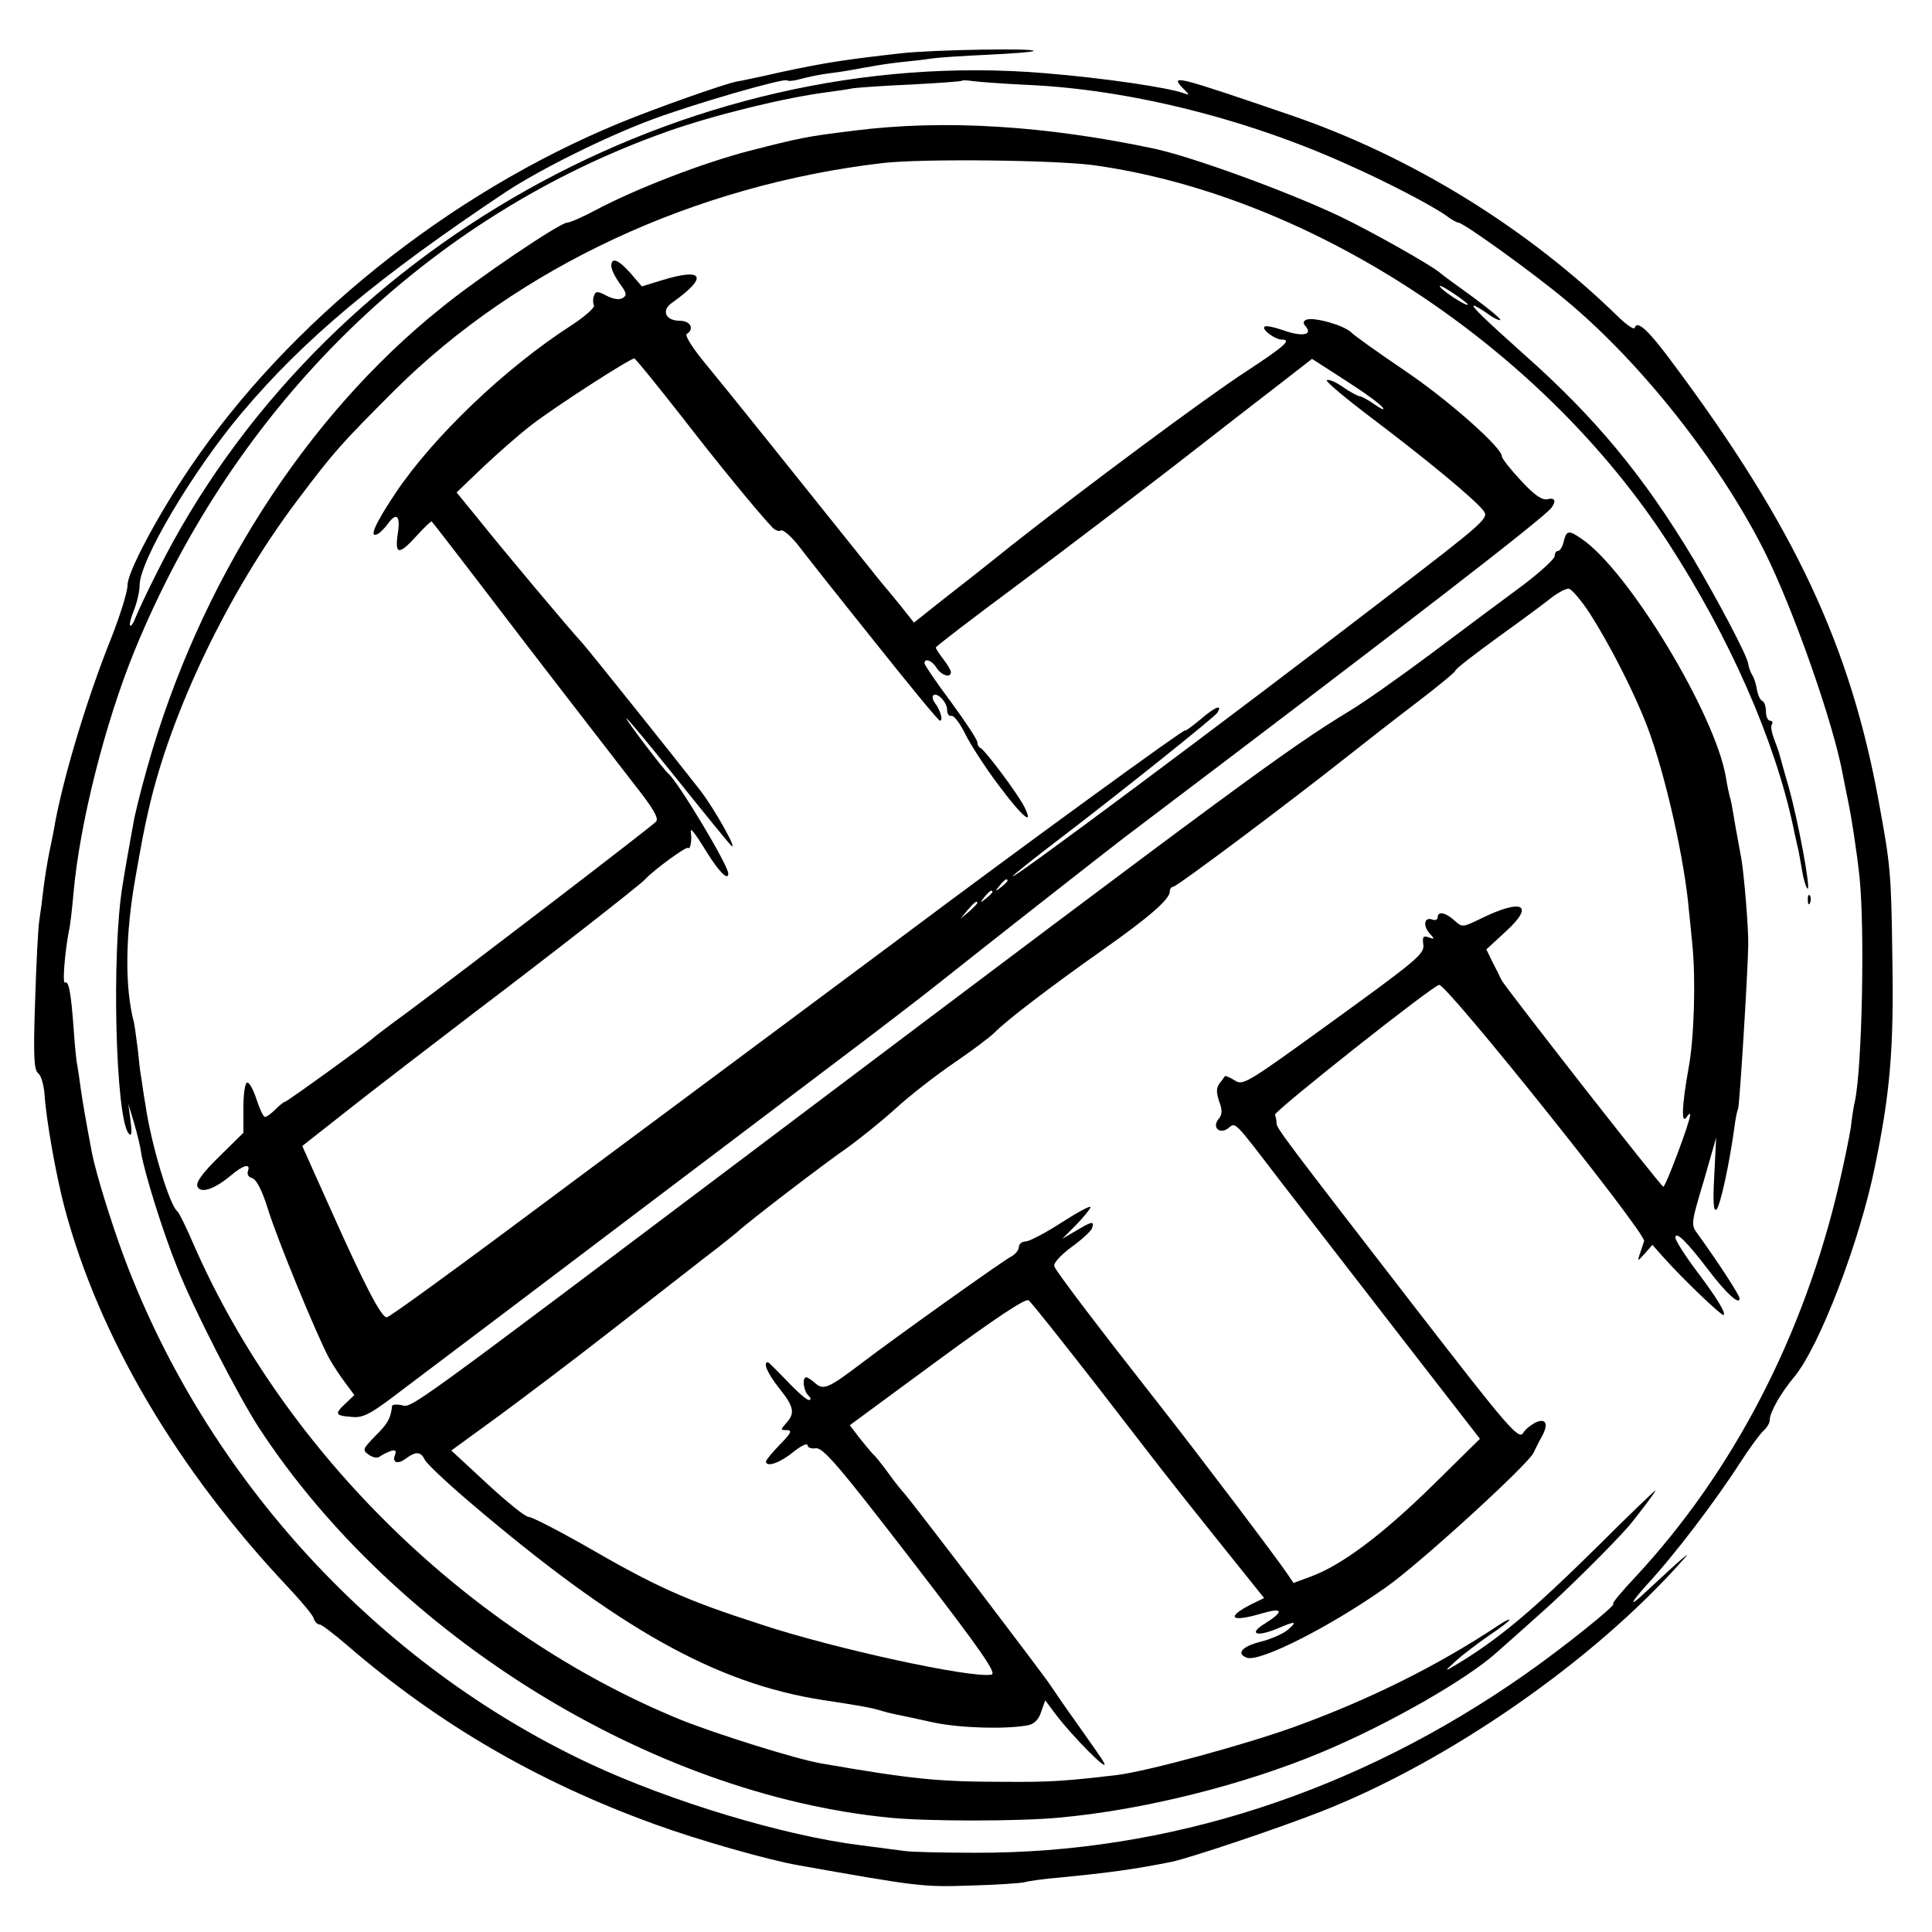 <?xml version="1.0" standalone="no"?>
<!DOCTYPE svg PUBLIC "-//W3C//DTD SVG 20010904//EN"
 "http://www.w3.org/TR/2001/REC-SVG-20010904/DTD/svg10.dtd">
<svg version="1.0" xmlns="http://www.w3.org/2000/svg"
 width="512pt" height="512pt" viewBox="0 0 512 512"
 preserveAspectRatio="xMidYMid meet">
<g transform="translate(0,512) scale(0.1,-0.1)"
fill="#000000" stroke="none">
<path d="M2390 4979 c-150 -17 -198 -24 -320 -50 -52 -12 -105 -23 -117 -25
-33 -6 -219 -72 -311 -110 -454 -187 -878 -528 -1139 -914 -86 -127 -166 -278
-165 -311 0 -17 -20 -81 -44 -142 -60 -149 -122 -351 -148 -487 -2 -14 -9 -49
-15 -77 -6 -29 -13 -74 -16 -100 -3 -27 -8 -64 -11 -83 -3 -19 -8 -116 -11
-214 -5 -146 -3 -181 8 -190 8 -6 15 -31 17 -56 4 -65 30 -213 53 -300 91
-342 297 -693 594 -1008 33 -35 63 -71 66 -80 3 -10 10 -17 16 -17 5 0 38 -25
74 -56 241 -208 504 -361 813 -473 115 -42 301 -95 381 -109 320 -57 331 -58
455 -54 69 2 134 6 145 9 11 3 52 9 90 12 135 13 206 23 300 42 48 10 281 88
398 134 338 133 722 400 957 666 29 32 -3 4 -100 -86 -44 -42 -41 -30 5 21 70
75 182 222 248 325 25 39 53 76 61 83 9 8 16 20 16 28 0 20 29 71 64 113 67
79 175 361 215 560 40 193 50 312 46 545 -3 235 -5 251 -36 420 -75 412 -223
728 -538 1152 -72 98 -102 126 -109 104 -2 -5 -20 7 -41 27 -243 238 -552 428
-871 537 -304 104 -322 109 -284 70 17 -17 17 -18 1 -12 -41 15 -210 40 -367
53 -954 80 -1925 -465 -2352 -1319 -27 -53 -53 -109 -59 -124 -5 -14 -12 -24
-14 -21 -3 3 2 21 10 41 8 20 15 50 15 66 0 65 141 303 270 456 165 196 361
360 703 588 92 60 265 146 387 191 113 42 349 110 356 103 3 -3 20 -1 37 4 18
5 52 12 77 15 25 3 54 8 65 10 11 2 31 6 45 8 14 3 48 8 75 11 28 3 66 7 85
10 19 3 86 7 149 10 63 3 117 7 120 10 7 8 -270 3 -349 -6z m334 -84 c267 -12
577 -89 845 -210 106 -47 221 -107 263 -136 14 -11 29 -19 33 -19 13 0 198
-133 284 -205 200 -166 407 -428 527 -666 77 -154 184 -459 208 -594 3 -16 8
-41 11 -55 12 -56 26 -149 33 -215 14 -137 7 -498 -12 -592 -3 -11 -8 -43 -11
-70 -4 -26 -18 -94 -31 -150 -93 -401 -280 -762 -539 -1041 -37 -39 -64 -72
-60 -72 13 0 -129 -114 -233 -187 -445 -312 -947 -475 -1459 -473 -87 0 -171
2 -188 5 -16 2 -68 9 -115 15 -201 25 -501 115 -717 216 -561 263 -1013 754
-1233 1339 -34 91 -75 223 -86 278 -18 95 -25 137 -30 172 -3 22 -7 50 -9 61
-3 12 -7 57 -10 100 -7 95 -13 126 -23 120 -7 -4 0 83 11 139 3 11 8 56 12
100 16 181 83 448 161 639 268 656 779 1154 1414 1378 125 44 313 90 425 104
22 3 51 7 65 10 14 2 84 7 155 10 72 4 132 8 134 10 2 2 15 1 30 -1 14 -2 80
-7 145 -10z"/>
<path d="M2265 4774 c-130 -16 -143 -19 -280 -54 -123 -32 -297 -99 -405 -156
-35 -19 -70 -34 -77 -34 -19 0 -237 -147 -335 -227 -359 -288 -641 -729 -778
-1218 -17 -60 -33 -125 -36 -144 -3 -18 -8 -43 -10 -55 -2 -11 -6 -34 -9 -51
-3 -16 -7 -43 -10 -60 -30 -177 -19 -625 17 -660 7 -7 8 4 4 35 l-6 45 15 -50
c8 -27 17 -63 19 -80 9 -54 58 -211 96 -305 43 -109 160 -337 217 -425 361
-551 1039 -970 1670 -1032 99 -10 344 -10 449 0 223 20 491 87 698 174 177 74
388 195 466 267 25 22 79 70 119 106 61 54 185 177 226 224 27 32 75 96 72 96
-2 0 -69 -64 -148 -143 -181 -179 -270 -253 -384 -321 -28 -17 -28 -16 5 14
19 17 59 47 88 67 28 19 52 37 52 40 0 3 -12 -3 -27 -13 -162 -108 -344 -198
-539 -269 -132 -48 -393 -119 -474 -129 -136 -16 -177 -19 -297 -18 -178 0
-246 7 -488 49 -64 11 -275 77 -370 115 -559 228 -1049 706 -1291 1258 -20 47
-40 87 -44 90 -20 14 -70 178 -85 285 -4 22 -8 51 -10 65 -3 14 -7 50 -10 80
-4 30 -8 62 -10 70 -25 95 -23 233 4 385 18 101 22 123 35 180 59 259 212 578
394 819 97 129 115 149 257 291 328 327 797 545 1295 603 106 12 457 8 560 -6
577 -81 1186 -482 1522 -1002 162 -250 281 -521 330 -750 5 -25 11 -49 12 -55
2 -5 6 -31 11 -58 4 -26 11 -49 15 -52 10 -6 -25 182 -50 270 -11 38 -22 77
-24 85 -2 8 -9 28 -15 43 -6 16 -9 33 -5 38 3 5 0 9 -5 9 -6 0 -11 11 -11 24
0 13 -4 26 -9 28 -6 2 -12 15 -15 30 -2 15 -8 33 -13 40 -4 7 -9 20 -10 29 -3
22 -81 169 -146 279 -131 218 -258 372 -445 538 -105 94 -145 132 -136 132 3
0 19 -9 36 -21 16 -12 31 -19 34 -17 2 3 -31 30 -73 61 -43 31 -83 60 -88 65
-25 21 -187 112 -265 149 -137 65 -389 157 -491 179 -288 61 -555 78 -794 48z
m1625 -461 c0 -7 -61 31 -73 46 -7 8 7 2 31 -14 23 -15 42 -30 42 -32z"/>
<path d="M1620 4415 c0 -9 10 -29 22 -46 19 -25 20 -32 8 -39 -9 -5 -24 -3
-42 6 -25 13 -29 13 -34 0 -3 -8 -3 -19 0 -25 4 -5 -24 -30 -61 -54 -175 -113
-363 -293 -463 -441 -57 -85 -75 -126 -47 -110 6 4 18 16 25 26 23 32 34 21
26 -27 -8 -56 3 -57 51 -4 20 22 38 39 39 37 2 -1 109 -140 237 -308 129 -168
265 -343 301 -390 49 -62 64 -88 57 -97 -10 -12 -504 -390 -664 -509 -44 -32
-82 -61 -85 -64 -10 -11 -230 -170 -235 -170 -3 0 -14 -9 -25 -20 -11 -11 -23
-20 -28 -20 -4 0 -14 21 -22 46 -8 25 -19 46 -25 45 -6 -1 -10 -31 -10 -67 l0
-66 -64 -63 c-44 -43 -62 -68 -58 -79 8 -20 45 -8 89 29 33 28 53 33 45 11 -3
-8 2 -16 11 -18 11 -3 26 -31 41 -79 26 -85 133 -343 163 -398 11 -20 31 -50
44 -67 l23 -31 -24 -23 c-29 -27 -27 -32 18 -35 27 -3 47 7 103 49 60 45 337
254 1184 895 113 85 239 182 280 215 80 64 424 334 479 376 743 562 1115 849
1133 875 13 18 8 27 -11 22 -14 -3 -34 10 -70 49 -28 30 -51 59 -51 65 0 23
-143 150 -259 228 -68 46 -131 91 -140 100 -19 19 -98 41 -118 34 -10 -4 -11
-9 -2 -19 18 -22 -11 -27 -61 -9 -23 8 -46 13 -49 9 -8 -7 28 -34 46 -34 27 0
8 -17 -94 -84 -109 -71 -421 -303 -622 -461 -62 -50 -146 -116 -186 -147 l-73
-58 -38 48 c-21 26 -43 52 -49 59 -5 7 -15 18 -20 25 -176 220 -393 491 -442
550 -36 43 -59 79 -53 83 21 13 10 35 -19 35 -37 0 -49 27 -21 47 98 69 86 95
-27 60 l-52 -16 -30 35 c-33 37 -51 43 -51 19z m185 -397 c103 -133 200 -251
242 -296 7 -7 17 -11 22 -8 5 4 25 -13 44 -36 18 -24 109 -139 202 -255 93
-117 172 -213 176 -213 9 0 1 29 -14 48 -5 7 -7 15 -4 19 10 10 37 -18 37 -38
0 -11 5 -18 12 -16 6 1 23 -21 37 -50 14 -28 53 -88 86 -132 64 -86 97 -114
69 -58 -18 35 -104 150 -116 155 -5 2 -8 9 -8 15 0 7 -32 55 -70 107 -39 52
-70 98 -70 102 0 15 20 8 32 -12 13 -20 38 -28 38 -11 0 4 -9 20 -20 34 -11
14 -20 28 -20 31 0 3 98 78 218 167 119 89 307 232 417 317 110 86 237 184
281 218 l81 63 90 -58 c50 -32 94 -64 98 -72 5 -7 -5 -3 -22 9 -17 12 -35 22
-40 22 -4 0 -25 11 -45 25 -20 14 -39 21 -42 17 -2 -4 53 -50 122 -102 135
-102 267 -210 293 -243 16 -20 8 -27 -270 -240 -410 -315 -988 -746 -977 -729
3 5 61 51 128 102 156 119 406 319 414 331 15 24 -6 16 -44 -17 -23 -19 -42
-33 -42 -30 0 6 -425 -303 -760 -554 -80 -60 -766 -570 -1032 -768 -172 -128
-317 -233 -323 -233 -14 -1 -57 81 -146 280 l-78 174 122 96 c67 53 217 168
332 256 193 146 443 341 455 355 23 25 109 88 114 83 5 -6 10 20 7 40 -3 17 8
4 43 -53 32 -51 56 -75 56 -55 0 22 -134 245 -159 265 -12 10 -111 140 -111
146 0 4 59 -67 131 -157 72 -90 138 -171 146 -179 22 -21 -43 96 -81 145 -66
85 -295 371 -312 390 -31 33 -214 251 -276 329 l-58 71 69 66 c38 36 97 88
131 114 61 47 259 175 271 175 3 0 59 -69 124 -152z m865 -1232 c0 -2 -8 -10
-17 -17 -16 -13 -17 -12 -4 4 13 16 21 21 21 13z m-40 -30 c0 -2 -8 -10 -17
-17 -16 -13 -17 -12 -4 4 13 16 21 21 21 13z m-40 -29 c0 -2 -10 -12 -22 -23
l-23 -19 19 23 c18 21 26 27 26 19z"/>
<path d="M4144 3685 c-3 -14 -10 -25 -15 -25 -5 0 -9 -6 -9 -14 0 -7 -39 -43
-87 -79 -49 -36 -156 -116 -240 -179 -83 -62 -181 -131 -218 -153 -161 -98
-285 -189 -1540 -1135 -960 -723 -943 -711 -970 -704 -14 3 -25 2 -26 -2 -3
-31 -11 -47 -44 -79 -34 -35 -35 -38 -18 -50 10 -7 22 -10 28 -6 5 4 18 11 29
15 13 5 17 2 13 -9 -9 -21 7 -27 29 -10 26 19 39 19 50 -4 5 -10 59 -61 119
-112 393 -335 652 -480 934 -524 105 -16 133 -21 161 -30 10 -3 27 -7 37 -9
10 -2 54 -11 98 -21 73 -15 192 -18 250 -7 15 3 28 15 34 35 l11 31 23 -31
c45 -61 151 -168 132 -133 -4 8 -36 53 -69 100 -34 47 -65 93 -71 102 -11 19
-374 496 -390 512 -6 6 -24 29 -40 51 -16 22 -34 45 -40 50 -6 6 -22 25 -37
44 l-26 34 231 170 c158 116 235 167 243 161 7 -5 87 -106 179 -224 184 -238
175 -228 332 -424 l113 -141 -35 -17 c-68 -35 -53 -48 28 -24 57 17 61 6 10
-26 -46 -28 -24 -37 32 -14 48 21 55 20 28 -3 -13 -11 -45 -25 -73 -32 -48
-12 -65 -31 -36 -42 34 -13 223 83 371 188 88 62 376 325 389 355 4 8 13 27
22 43 19 34 11 51 -19 36 -12 -7 -26 -18 -30 -26 -12 -20 -38 10 -287 332
-341 441 -367 475 -367 488 0 7 -2 17 -4 23 -3 9 420 344 435 344 22 0 549
-659 543 -679 -3 -9 -8 -25 -12 -36 -6 -18 -5 -18 14 3 l20 23 33 -37 c52 -58
152 -153 156 -149 6 6 -19 47 -75 121 -29 39 -53 77 -53 84 0 19 30 -10 87
-85 47 -62 83 -95 83 -76 0 9 -57 96 -111 171 -18 24 -18 27 16 140 l33 115
-5 -100 c-4 -72 -2 -97 6 -90 10 10 34 120 47 215 3 25 8 48 10 51 4 7 26 363
27 434 1 45 -11 186 -18 228 -3 15 -7 39 -10 55 -3 15 -8 43 -11 62 -3 19 -7
41 -10 49 -2 8 -7 30 -10 50 -27 166 -259 551 -384 634 -33 23 -39 21 -46 -8z
m70 -192 c53 -83 118 -210 152 -300 47 -124 99 -354 110 -488 3 -27 7 -68 9
-90 9 -88 5 -245 -10 -325 -18 -100 -20 -153 -5 -130 5 8 10 11 9 5 0 -18 -65
-190 -71 -190 -6 0 -418 527 -429 548 -3 7 -13 27 -23 46 l-17 35 51 47 c79
72 45 89 -67 34 -47 -23 -48 -23 -69 -4 -23 21 -44 25 -44 8 0 -6 -6 -9 -14
-6 -21 8 -26 -15 -8 -36 15 -16 14 -17 -2 -11 -14 5 -17 2 -14 -20 3 -24 -19
-42 -237 -200 -232 -168 -241 -174 -263 -159 -13 8 -25 13 -26 11 -1 -2 -7
-10 -14 -19 -9 -12 -9 -24 -1 -48 9 -24 8 -35 -2 -47 -18 -22 4 -42 27 -23 19
15 13 21 137 -141 40 -52 176 -227 301 -389 l228 -294 -128 -126 c-134 -131
-239 -209 -320 -239 l-46 -17 -17 25 c-29 43 -230 309 -340 449 -158 201 -272
351 -277 365 -3 8 16 29 44 50 28 20 53 43 56 51 7 20 0 19 -43 -7 l-36 -21
38 38 c20 21 37 42 37 46 0 5 -35 -14 -77 -41 -43 -28 -86 -50 -95 -50 -10 0
-18 -7 -18 -15 0 -8 -10 -20 -22 -26 -24 -13 -305 -213 -398 -284 -83 -63 -98
-70 -119 -51 -10 9 -21 16 -24 16 -12 0 -8 -35 5 -48 8 -8 8 -12 1 -12 -5 0
-31 22 -57 50 -26 27 -49 50 -51 50 -14 0 -1 -30 30 -69 39 -49 43 -66 18 -93
-15 -17 -15 -18 2 -18 15 0 12 -8 -18 -38 -20 -21 -37 -41 -37 -45 0 -16 35
-5 71 24 21 17 39 26 39 19 0 -6 10 -10 22 -8 19 2 60 -45 254 -297 188 -244
227 -301 211 -303 -54 -10 -416 69 -607 132 -208 67 -280 100 -479 215 -69 39
-132 71 -140 71 -9 0 -58 40 -110 88 l-95 88 125 91 c68 50 203 152 299 227
96 75 208 162 249 194 41 31 79 62 85 67 27 26 242 190 291 223 29 21 86 66
126 102 39 36 110 91 157 123 47 32 95 68 107 80 31 32 153 125 285 218 125
88 180 136 180 156 0 7 4 13 9 13 10 0 319 232 465 348 38 30 117 92 175 136
59 45 108 85 108 89 1 5 53 45 115 90 63 45 126 92 142 105 16 12 35 22 43 22
7 0 33 -30 57 -67z"/>
<path d="M4791 2734 c0 -11 3 -14 6 -6 3 7 2 16 -1 19 -3 4 -6 -2 -5 -13z"/>
</g>
</svg>
